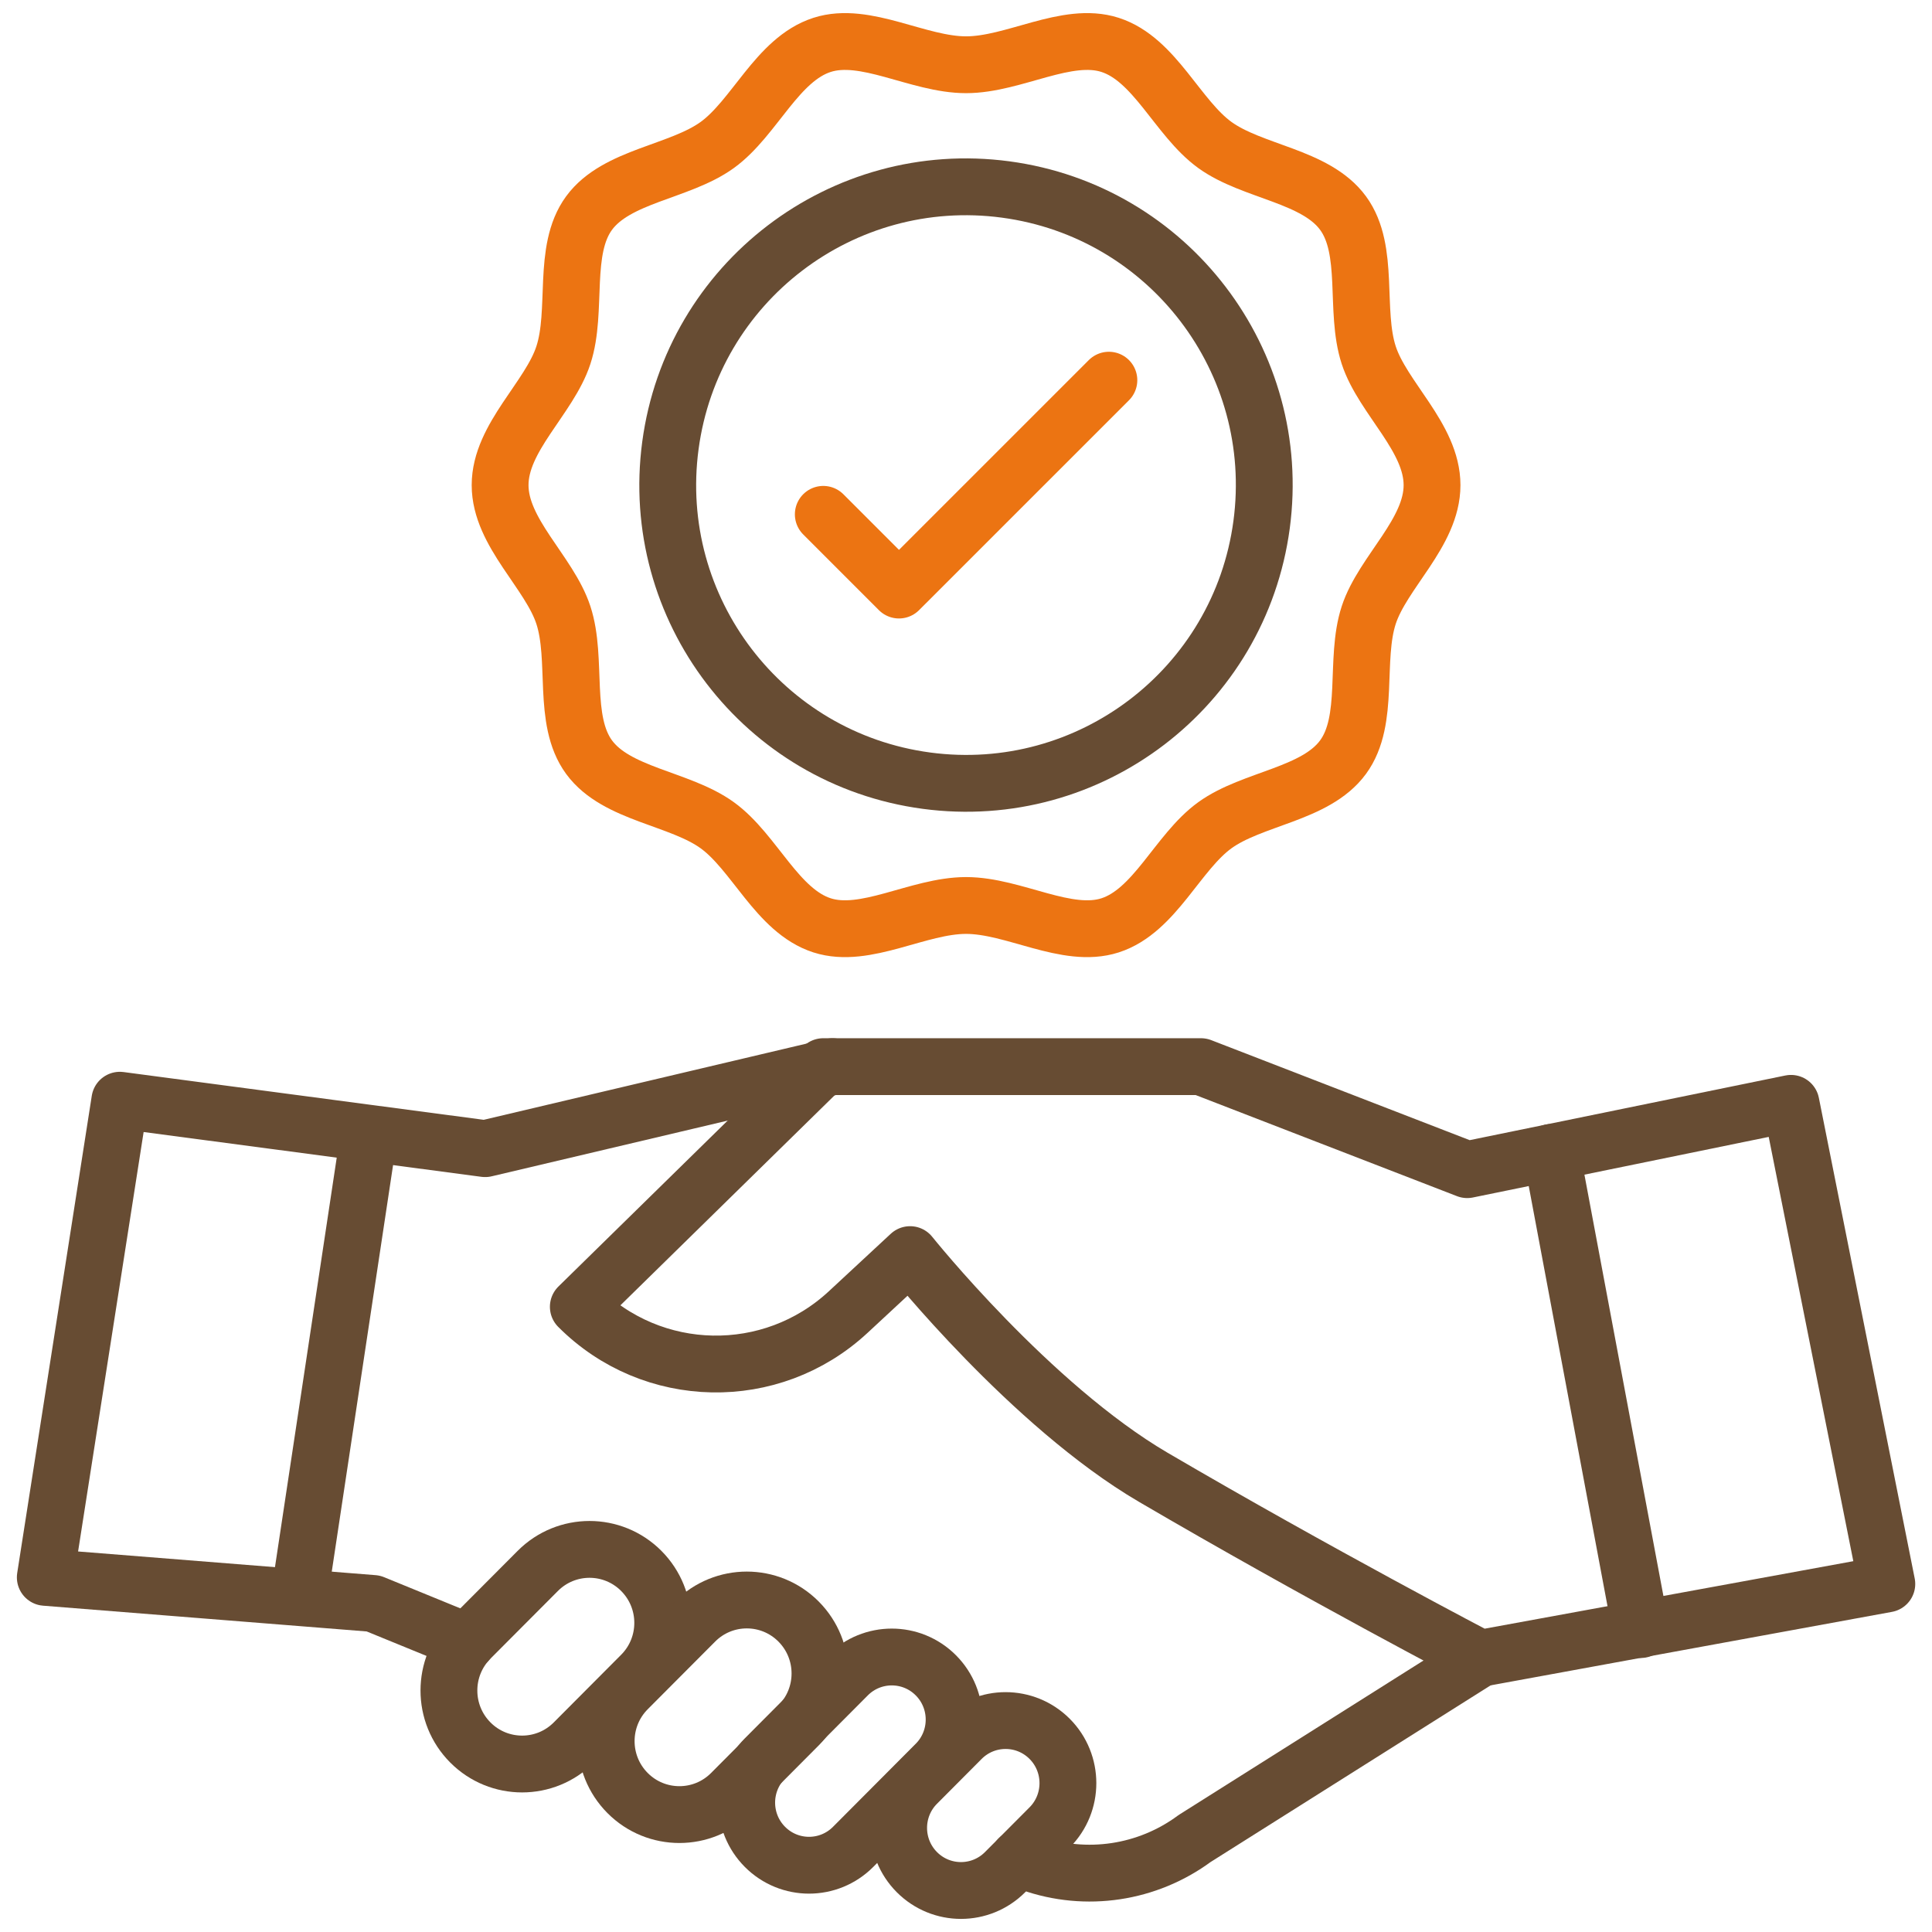 <svg width="68" height="68" viewBox="0 0 68 68" fill="none" xmlns="http://www.w3.org/2000/svg">
<g clip-path="url(#clip0_1940_29802)">
<path d="M52.095 58.37L42.046 64.71C40.386 65.936 38.23 66.26 36.287 65.575L35.859 65.407" stroke="#674C33" stroke-width="2" stroke-miterlimit="10" stroke-linecap="round" stroke-linejoin="round"/>
<path d="M52.095 58.37C52.095 58.37 46.368 55.378 40.592 51.996C36.279 49.47 32.032 44.158 32.032 44.158L29.853 46.181C27.151 48.689 22.958 48.607 20.355 45.995L28.977 37.542H42.27L51.641 41.168L63.037 38.834L66.41 55.749L52.095 58.37" stroke="#674C33" stroke-width="2" stroke-miterlimit="10" stroke-linecap="round" stroke-linejoin="round"/>
<path d="M16.446 57.789L13.14 56.437L1.594 55.518L4.218 38.724L17.076 40.429L29.301 37.543" stroke="#674C33" stroke-width="2" stroke-miterlimit="10" stroke-linecap="round" stroke-linejoin="round"/>
<path d="M57.751 57.355L54.602 40.56" stroke="#674C33" stroke-width="2" stroke-miterlimit="10" stroke-linecap="round" stroke-linejoin="round"/>
<path d="M12.891 40.56L10.586 55.844" stroke="#674C33" stroke-width="2" stroke-miterlimit="10" stroke-linecap="round" stroke-linejoin="round"/>
<path d="M16.555 61.33C15.549 60.32 15.549 58.682 16.555 57.672L18.928 55.291C19.934 54.281 21.565 54.281 22.571 55.291C23.577 56.301 23.577 57.938 22.571 58.948L20.198 61.33C19.192 62.34 17.561 62.34 16.555 61.33Z" stroke="#674C33" stroke-width="2" stroke-miterlimit="10" stroke-linecap="round" stroke-linejoin="round"/>
<path d="M22.09 63.11C21.084 62.1 21.084 60.463 22.09 59.453L24.463 57.072C25.469 56.062 27.1 56.062 28.106 57.072C29.112 58.082 29.112 59.719 28.106 60.729L25.734 63.111C24.728 64.12 23.096 64.12 22.09 63.11Z" stroke="#674C33" stroke-width="2" stroke-miterlimit="10" stroke-linecap="round" stroke-linejoin="round"/>
<path d="M26.924 65.004C26.067 64.144 26.067 62.75 26.924 61.89L29.836 58.966C30.693 58.106 32.083 58.106 32.939 58.966C33.796 59.826 33.796 61.221 32.939 62.081L30.027 65.004C29.17 65.865 27.781 65.865 26.924 65.004Z" stroke="#674C33" stroke-width="2" stroke-miterlimit="10" stroke-linecap="round" stroke-linejoin="round"/>
<path d="M32.272 65.894C31.415 65.034 31.415 63.639 32.272 62.779L33.842 61.203C34.699 60.343 36.088 60.343 36.945 61.203C37.801 62.063 37.801 63.458 36.945 64.318L35.375 65.894C34.518 66.754 33.129 66.754 32.272 65.894Z" stroke="#674C33" stroke-width="2" stroke-miterlimit="10" stroke-linecap="round" stroke-linejoin="round"/>
<path d="M50.403 17.075C50.403 18.751 48.67 20.136 48.175 21.648C47.663 23.216 48.228 25.344 47.271 26.649C46.305 27.967 44.087 28.087 42.759 29.046C41.445 29.996 40.65 32.06 39.072 32.569C37.548 33.06 35.69 31.87 34.002 31.87C32.314 31.87 30.456 33.06 28.933 32.569C27.354 32.06 26.559 29.996 25.245 29.046C23.918 28.087 21.699 27.967 20.733 26.649C19.777 25.344 20.342 23.216 19.829 21.648C19.334 20.136 17.602 18.751 17.602 17.075C17.602 15.398 19.334 14.014 19.829 12.501C20.342 10.933 19.777 8.805 20.733 7.5C21.699 6.182 23.918 6.062 25.245 5.103C26.559 4.153 27.354 2.089 28.933 1.58C30.456 1.089 32.314 2.279 34.002 2.279C35.69 2.279 37.548 1.089 39.072 1.58C40.65 2.089 41.445 4.153 42.759 5.103C44.087 6.062 46.305 6.182 47.271 7.5C48.228 8.805 47.663 10.933 48.175 12.501C48.67 14.014 50.403 15.398 50.403 17.075Z" stroke="#EC7412" stroke-width="2" stroke-miterlimit="10" stroke-linecap="round" stroke-linejoin="round"/>
<path d="M44.404 18.466C45.173 12.72 41.139 7.438 35.393 6.669C29.647 5.9 24.365 9.934 23.596 15.68C22.827 21.426 26.861 26.708 32.607 27.477C38.353 28.247 43.635 24.212 44.404 18.466Z" stroke="#674C33" stroke-width="2" stroke-miterlimit="10" stroke-linecap="round" stroke-linejoin="round"/>
<path d="M28.977 18.103L31.641 20.768L39.029 13.381" stroke="#EC7412" stroke-width="2" stroke-miterlimit="10" stroke-linecap="round" stroke-linejoin="round"/>
</g>
<defs>
<clipPath id="clip0_1940_29802">
<rect width="68" height="68" fill="white"/>
</clipPath>
</defs>
</svg>
